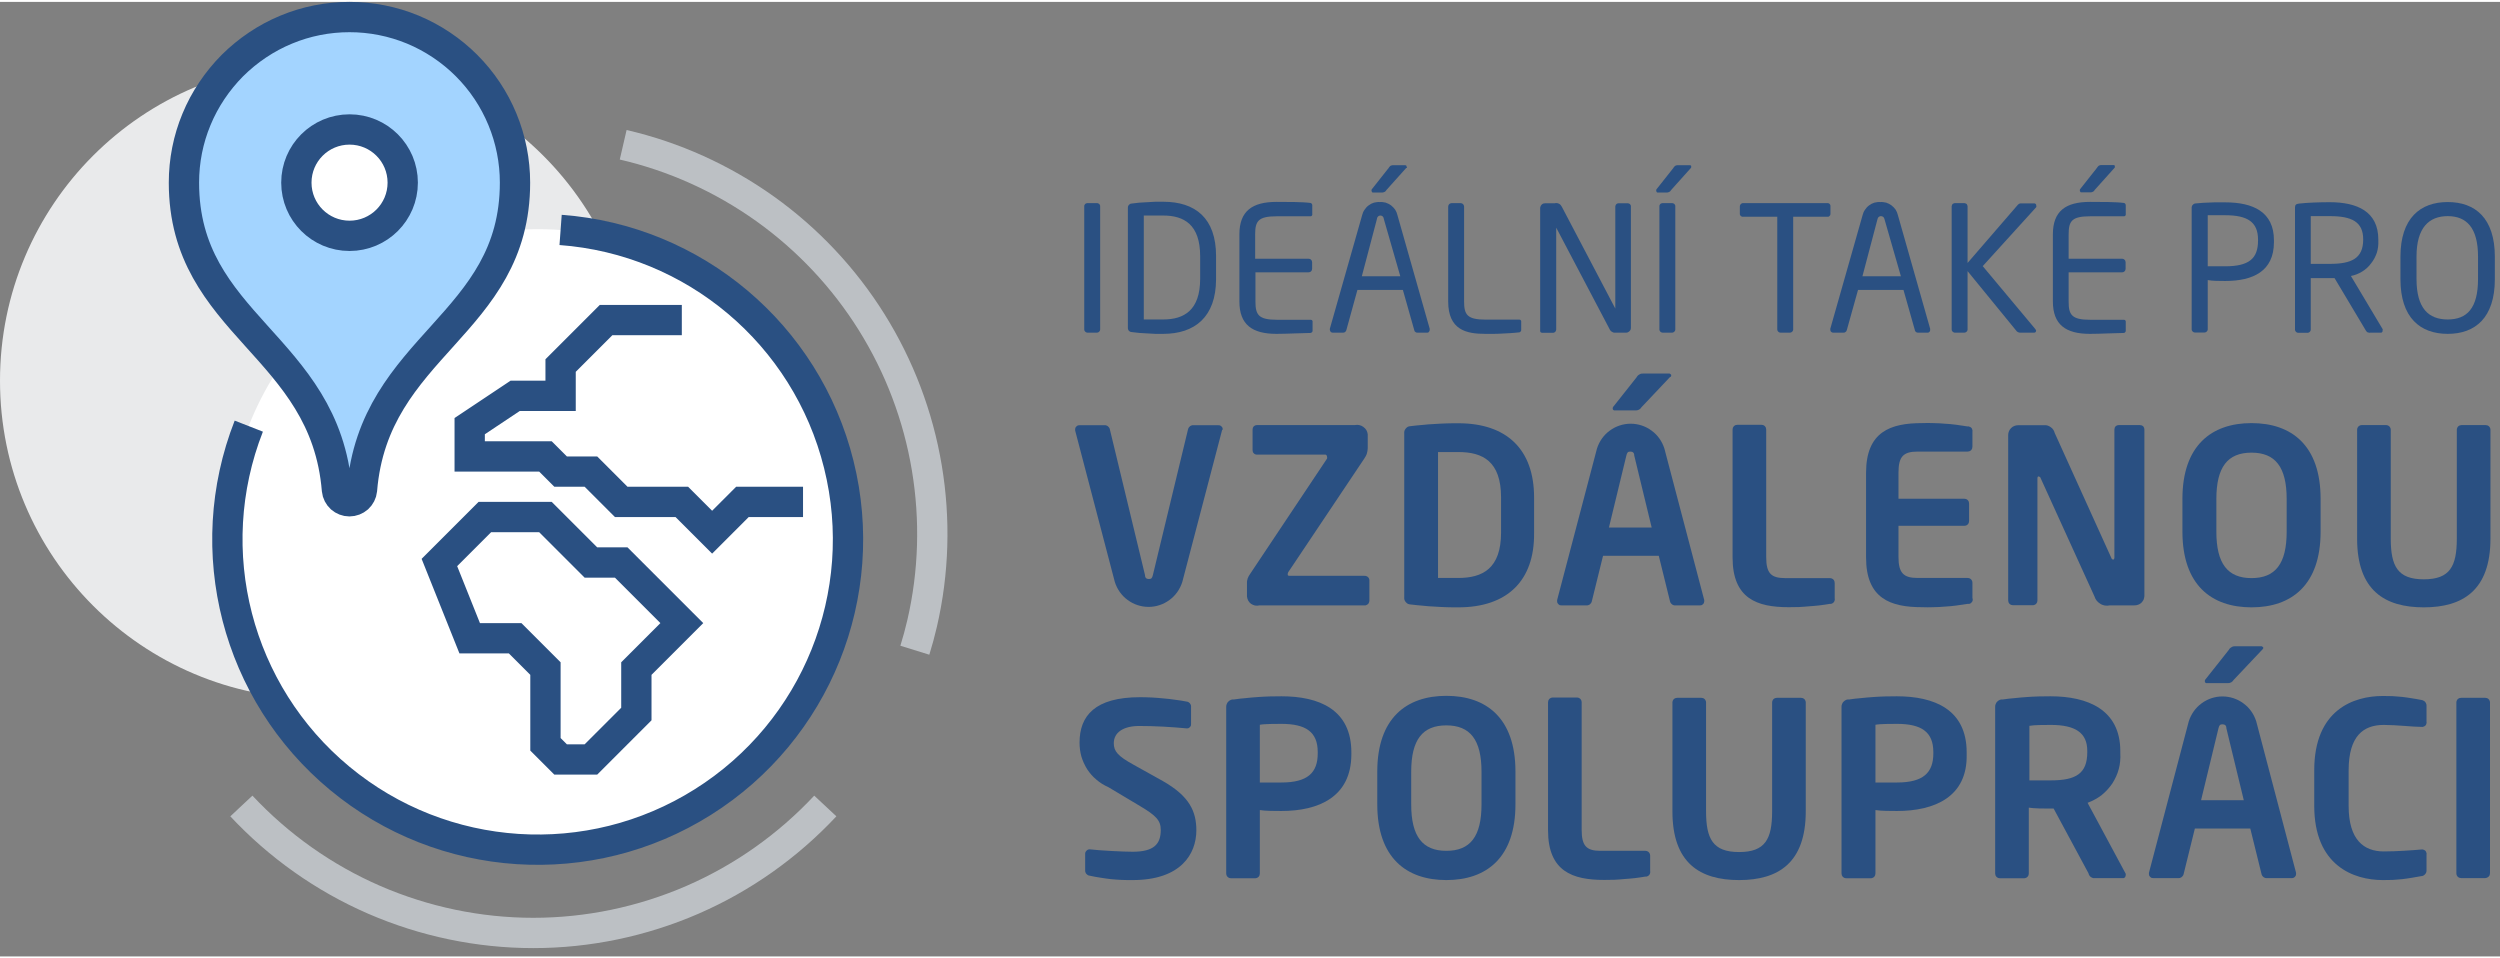<svg version="1.2" baseProfile="tiny-ps" xmlns="http://www.w3.org/2000/svg" viewBox="0 0 165 63" width="180" height="69">
	<rect x="0" y="0" width="165" height="63" fill="#808080" stroke="none"/>
	<title>EP-IkonaIdealniVzdalenouSpolupraci-svg</title>
	<style>
		tspan { white-space:pre }
		.shp0 { fill: none;stroke: #bcc0c4;stroke-width: 2 } 
		.shp1 { fill: #e9eaeb } 
		.shp2 { fill: #ffffff } 
		.shp3 { fill: none;stroke: #2a5082;stroke-width: 2 } 
		.shp4 { fill: #a3d4ff;stroke: #2a5082;stroke-width: 2 } 
		.shp5 { fill: #ffffff;stroke: #2a5082;stroke-width: 2 } 
		.shp6 { fill: #2a5082 } 
	</style>
	<path id="Layer" class="shp0" d="M41.13 9.43L41.13 9.43C44.5 10.21 47.68 11.65 50.5 13.66C53.31 15.67 55.7 18.21 57.53 21.14C59.36 24.07 60.6 27.34 61.17 30.75C61.74 34.16 61.64 37.65 60.86 41.02C60.72 41.62 60.56 42.21 60.38 42.79" />
	<path id="Layer" class="shp0" d="M15.93 53.07C18.4 55.71 21.38 57.82 24.69 59.26C28.01 60.7 31.59 61.45 35.2 61.45C38.81 61.45 42.39 60.7 45.71 59.26C49.02 57.82 52 55.71 54.47 53.07" />
	<path id="Layer" class="shp1" d="M21 46C9.39 46 0 36.61 0 25C0 13.39 9.39 4 21 4C32.61 4 42 13.39 42 25C42 36.61 32.61 46 21 46Z" />
	<path id="Layer" class="shp2" d="M35.5 56C24.16 56 15 46.84 15 35.5C15 24.16 24.16 15 35.5 15C46.84 15 56 24.16 56 35.5C56 46.84 46.84 56 35.5 56Z" />
	<path id="Layer" class="shp3" d="M37 15.05C45.82 15.7 53.23 21.95 55.36 30.53C57.5 39.11 53.88 48.1 46.39 52.81C38.91 57.52 29.24 56.89 22.43 51.25C15.62 45.61 13.19 36.24 16.42 28" />
	<path id="Layer" class="shp3" d="M45 21L40 21L37 24L37 26L34 26L31 28L31 30L36 30L37 31L39 31L41 33L45 33L47 35L49 33L53 33" />
	<path id="Layer" class="shp3" d="M41 37L39 37L36 34L32 34L29 37L31 42L34 42L36 44L36 49L37 50L39 50L42 47L42 44L45 41L41 37L41 37Z" />
	<path id="Layer" class="shp4" d="M23.07 1C21.63 1 20.21 1.28 18.89 1.83C17.56 2.38 16.36 3.19 15.34 4.2C14.33 5.22 13.52 6.42 12.97 7.75C12.42 9.07 12.14 10.49 12.14 11.93C12.14 21.36 21.46 22.64 22.24 32.22C22.26 32.42 22.36 32.61 22.51 32.75C22.66 32.88 22.86 32.96 23.06 32.96C23.27 32.96 23.47 32.88 23.62 32.75C23.77 32.61 23.87 32.42 23.89 32.22C24.67 22.63 33.99 21.36 33.99 11.93C33.99 10.5 33.71 9.08 33.16 7.75C32.61 6.42 31.81 5.22 30.79 4.2C29.78 3.19 28.57 2.38 27.25 1.83C25.92 1.28 24.5 1 23.07 1L23.07 1Z" />
	<path id="Layer" class="shp5" d="M23.07 15.44C21.13 15.44 19.56 13.87 19.56 11.93C19.56 9.99 21.13 8.42 23.07 8.42C25.01 8.42 26.58 9.99 26.58 11.93C26.58 13.87 25.01 15.44 23.07 15.44Z" />
	<path id="Layer" class="shp6" d="M72.4 21.83L71.77 21.83C71.74 21.83 71.71 21.82 71.69 21.81C71.66 21.8 71.64 21.78 71.62 21.76C71.6 21.74 71.58 21.71 71.57 21.68C71.56 21.66 71.56 21.63 71.56 21.6L71.56 13.5C71.56 13.47 71.56 13.44 71.57 13.42C71.58 13.39 71.6 13.37 71.62 13.34C71.64 13.32 71.66 13.31 71.69 13.3C71.71 13.29 71.74 13.28 71.77 13.28L72.4 13.28C72.43 13.28 72.46 13.29 72.48 13.3C72.51 13.31 72.53 13.32 72.55 13.34C72.57 13.37 72.59 13.39 72.6 13.42C72.61 13.44 72.61 13.47 72.61 13.5L72.61 21.6C72.61 21.63 72.61 21.66 72.6 21.68C72.59 21.71 72.57 21.74 72.55 21.76C72.53 21.78 72.51 21.8 72.48 21.81C72.46 21.82 72.43 21.83 72.4 21.83L72.4 21.83Z" />
	<path id="Layer" fill-rule="evenodd" class="shp6" d="M76.77 21.91C76.6 21.91 76.42 21.91 76.25 21.91C76.07 21.9 75.9 21.89 75.72 21.88C75.55 21.87 75.37 21.86 75.2 21.85C75.03 21.83 74.85 21.81 74.68 21.79C74.64 21.79 74.61 21.78 74.58 21.76C74.55 21.75 74.52 21.72 74.5 21.7C74.48 21.67 74.46 21.64 74.45 21.6C74.44 21.57 74.44 21.53 74.44 21.5L74.44 13.6C74.44 13.57 74.44 13.53 74.45 13.5C74.46 13.46 74.48 13.43 74.5 13.41C74.52 13.38 74.55 13.36 74.58 13.34C74.61 13.32 74.65 13.31 74.68 13.31C74.85 13.29 75.03 13.27 75.2 13.25C75.37 13.24 75.55 13.23 75.72 13.22C75.9 13.21 76.07 13.2 76.25 13.19C76.42 13.19 76.6 13.19 76.77 13.19C78.9 13.19 80.26 14.28 80.26 16.77L80.26 18.32C80.25 20.79 78.86 21.91 76.77 21.91ZM79.21 16.78C79.21 14.7 78.15 14.1 76.77 14.1C76.23 14.1 75.87 14.1 75.49 14.1L75.49 20.96C75.86 20.96 76.23 20.96 76.77 20.96C78.15 20.96 79.21 20.35 79.21 18.28L79.21 16.78Z" />
	<path id="Layer" class="shp6" d="M86.49 21.85C86.05 21.85 84.93 21.91 84.25 21.91C82.64 21.91 81.8 21.3 81.8 19.77L81.8 15.34C81.8 13.81 82.64 13.2 84.25 13.2C84.93 13.2 86.01 13.2 86.49 13.27C86.51 13.27 86.52 13.28 86.54 13.29C86.55 13.3 86.57 13.31 86.58 13.33C86.59 13.34 86.6 13.36 86.6 13.38C86.61 13.39 86.61 13.41 86.61 13.43L86.61 14.01C86.61 14.03 86.61 14.05 86.61 14.06C86.6 14.08 86.59 14.1 86.58 14.11C86.57 14.13 86.55 14.14 86.53 14.14C86.52 14.15 86.5 14.15 86.48 14.15L84.26 14.15C83.04 14.15 82.84 14.47 82.84 15.35L82.84 16.95L86.37 16.95C86.4 16.95 86.43 16.96 86.46 16.97C86.49 16.98 86.51 17 86.53 17.02C86.55 17.04 86.57 17.06 86.58 17.09C86.59 17.12 86.6 17.15 86.6 17.18L86.6 17.62C86.6 17.65 86.59 17.68 86.58 17.71C86.57 17.74 86.55 17.76 86.53 17.78C86.51 17.8 86.49 17.82 86.46 17.83C86.43 17.84 86.4 17.85 86.37 17.85L82.86 17.85L82.86 19.78C82.86 20.65 83.06 20.98 84.28 20.98L86.5 20.98C86.52 20.98 86.54 20.98 86.55 20.99C86.57 20.99 86.59 21 86.6 21.02C86.61 21.03 86.62 21.05 86.63 21.07C86.63 21.08 86.63 21.1 86.63 21.12L86.63 21.71C86.63 21.73 86.62 21.74 86.62 21.76C86.61 21.78 86.6 21.79 86.58 21.8C86.57 21.82 86.56 21.83 86.54 21.84C86.52 21.84 86.51 21.85 86.49 21.85L86.49 21.85Z" />
	<path id="Layer" fill-rule="evenodd" class="shp6" d="M94.22 21.83L93.54 21.83C93.52 21.83 93.49 21.82 93.47 21.82C93.45 21.81 93.43 21.8 93.41 21.78C93.39 21.76 93.38 21.75 93.36 21.73C93.35 21.71 93.34 21.68 93.34 21.66L92.59 19.01L89.59 19.01L88.86 21.66C88.85 21.68 88.84 21.71 88.83 21.73C88.82 21.75 88.8 21.76 88.78 21.78C88.76 21.79 88.74 21.81 88.72 21.82C88.7 21.82 88.67 21.83 88.65 21.83L87.97 21.83C87.95 21.83 87.92 21.83 87.9 21.82C87.87 21.81 87.85 21.8 87.83 21.78C87.81 21.76 87.8 21.74 87.79 21.72C87.78 21.7 87.77 21.67 87.77 21.65C87.77 21.64 87.77 21.64 87.77 21.63C87.77 21.62 87.77 21.62 87.77 21.61C87.77 21.6 87.77 21.6 87.77 21.59C87.77 21.58 87.77 21.58 87.77 21.57L89.9 14.08C89.93 13.95 89.98 13.83 90.06 13.72C90.13 13.61 90.22 13.51 90.33 13.43C90.43 13.35 90.55 13.29 90.68 13.25C90.81 13.22 90.94 13.2 91.07 13.21C91.2 13.2 91.33 13.22 91.46 13.25C91.58 13.29 91.7 13.35 91.81 13.43C91.91 13.51 92 13.6 92.08 13.71C92.15 13.82 92.2 13.94 92.23 14.07L94.36 21.57C94.36 21.58 94.36 21.58 94.36 21.59C94.36 21.6 94.36 21.6 94.36 21.61C94.36 21.62 94.36 21.62 94.36 21.63C94.36 21.64 94.36 21.64 94.36 21.65C94.36 21.67 94.36 21.69 94.35 21.71C94.34 21.73 94.33 21.75 94.32 21.76C94.31 21.78 94.29 21.8 94.28 21.81C94.26 21.82 94.24 21.83 94.22 21.83ZM91.33 14.32C91.33 14.26 91.3 14.21 91.26 14.16C91.22 14.12 91.16 14.1 91.11 14.1C91.05 14.1 90.99 14.12 90.95 14.16C90.91 14.21 90.88 14.26 90.88 14.32L89.88 18.11L92.42 18.11L91.33 14.32ZM92.81 10.96L91.51 12.41C91.5 12.43 91.48 12.46 91.46 12.48C91.45 12.5 91.42 12.51 91.4 12.53C91.38 12.54 91.35 12.56 91.33 12.56C91.3 12.57 91.28 12.58 91.25 12.58L90.63 12.58C90.62 12.58 90.61 12.58 90.59 12.58C90.58 12.57 90.57 12.57 90.56 12.56C90.55 12.55 90.55 12.54 90.54 12.53C90.53 12.52 90.53 12.51 90.53 12.5C90.53 12.49 90.52 12.48 90.52 12.47C90.52 12.46 90.52 12.45 90.52 12.44C90.52 12.43 90.52 12.42 90.52 12.41C90.52 12.4 90.53 12.39 90.53 12.38L91.66 10.95C91.67 10.92 91.69 10.9 91.71 10.88C91.73 10.86 91.75 10.84 91.77 10.82C91.8 10.81 91.83 10.8 91.85 10.79C91.88 10.78 91.91 10.78 91.94 10.78L92.7 10.78C92.78 10.78 92.83 10.78 92.83 10.86C92.84 10.87 92.84 10.87 92.84 10.88C92.85 10.89 92.85 10.9 92.85 10.91C92.86 10.92 92.86 10.92 92.86 10.93C92.86 10.94 92.86 10.95 92.86 10.96L92.81 10.96Z" />
	<path id="Layer" class="shp6" d="M100.27 21.81C100.08 21.83 99.9 21.85 99.71 21.86C99.52 21.87 99.34 21.88 99.15 21.89C98.96 21.9 98.78 21.91 98.59 21.91C98.4 21.91 98.22 21.91 98.03 21.91C96.8 21.91 95.58 21.67 95.58 19.77L95.58 13.51C95.58 13.48 95.59 13.45 95.6 13.42C95.61 13.39 95.63 13.37 95.65 13.35C95.67 13.33 95.69 13.31 95.72 13.3C95.75 13.29 95.78 13.28 95.81 13.28L96.4 13.28C96.43 13.28 96.46 13.29 96.49 13.3C96.52 13.31 96.54 13.33 96.56 13.35C96.58 13.37 96.6 13.39 96.61 13.42C96.62 13.45 96.63 13.48 96.63 13.51L96.63 19.77C96.63 20.64 96.83 20.97 98.05 20.97L100.27 20.97C100.29 20.97 100.31 20.97 100.32 20.98C100.34 20.98 100.36 20.99 100.37 21.01C100.38 21.02 100.39 21.04 100.4 21.06C100.4 21.07 100.4 21.09 100.4 21.11L100.4 21.65C100.4 21.67 100.4 21.69 100.39 21.71C100.39 21.72 100.38 21.74 100.36 21.75C100.35 21.77 100.34 21.78 100.32 21.79C100.31 21.8 100.29 21.81 100.27 21.81Z" />
	<path id="Layer" class="shp6" d="M107.34 21.83L106.63 21.83C106.59 21.83 106.56 21.83 106.52 21.83C106.49 21.82 106.45 21.81 106.42 21.79C106.39 21.78 106.36 21.76 106.33 21.73C106.3 21.71 106.28 21.68 106.26 21.65L102.71 14.9C-283.14 -242.77 -283.14 -242.77 -283.14 -242.77L-283.14 -242.77L-283.14 -242.77L-283.14 -242.77L102.71 14.9L102.71 21.62C102.71 21.65 102.7 21.68 102.69 21.7C102.68 21.73 102.67 21.75 102.65 21.77C102.63 21.79 102.61 21.81 102.58 21.82C102.56 21.83 102.53 21.84 102.5 21.84L101.86 21.84C101.74 21.84 101.65 21.84 101.65 21.7L101.65 13.61C101.65 13.57 101.66 13.52 101.68 13.49C101.69 13.45 101.72 13.41 101.75 13.38C101.78 13.35 101.81 13.33 101.85 13.31C101.89 13.3 101.94 13.29 101.98 13.29L102.61 13.29C102.66 13.28 102.7 13.27 102.75 13.28C102.8 13.28 102.85 13.3 102.89 13.32C102.93 13.34 102.97 13.37 103 13.4C103.03 13.44 103.06 13.48 103.08 13.52L106.61 20.24L106.61 20.24L106.61 20.24L106.61 13.51C106.61 13.48 106.62 13.45 106.63 13.43C106.64 13.4 106.65 13.38 106.67 13.36C106.69 13.34 106.71 13.32 106.74 13.31C106.76 13.3 106.79 13.29 106.82 13.29L107.43 13.29C107.46 13.29 107.49 13.3 107.51 13.31C107.54 13.32 107.56 13.33 107.58 13.35C107.6 13.38 107.62 13.4 107.63 13.43C107.64 13.45 107.64 13.48 107.64 13.51L107.64 21.51C107.64 21.55 107.63 21.59 107.62 21.63C107.6 21.66 107.58 21.7 107.55 21.73C107.52 21.76 107.49 21.78 107.45 21.8C107.42 21.82 107.38 21.83 107.34 21.83L107.34 21.83Z" />
	<path id="Layer" class="shp6" d="M111.6 10.96L110.3 12.41C110.29 12.43 110.27 12.46 110.25 12.48C110.24 12.5 110.21 12.51 110.19 12.53C110.17 12.54 110.14 12.56 110.12 12.56C110.09 12.57 110.07 12.58 110.04 12.58L109.42 12.58C109.41 12.58 109.4 12.58 109.38 12.58C109.37 12.57 109.36 12.57 109.35 12.56C109.34 12.55 109.34 12.54 109.33 12.53C109.32 12.52 109.32 12.51 109.32 12.5C109.32 12.49 109.31 12.48 109.31 12.47C109.31 12.46 109.31 12.45 109.31 12.44C109.31 12.43 109.31 12.42 109.31 12.41C109.31 12.4 109.32 12.39 109.32 12.38L110.45 10.95C110.46 10.92 110.48 10.9 110.5 10.88C110.52 10.86 110.54 10.84 110.56 10.82C110.59 10.81 110.62 10.8 110.64 10.79C110.67 10.78 110.7 10.78 110.73 10.78L111.49 10.78C111.57 10.78 111.62 10.78 111.62 10.86C111.62 10.87 111.62 10.88 111.62 10.89C111.62 10.89 111.62 10.9 111.62 10.91C111.62 10.92 111.62 10.93 111.61 10.94C111.61 10.94 111.6 10.95 111.6 10.96L111.6 10.96ZM110.36 21.83L109.73 21.83C109.7 21.83 109.67 21.82 109.65 21.81C109.62 21.8 109.6 21.78 109.58 21.76C109.56 21.74 109.54 21.71 109.53 21.68C109.52 21.66 109.52 21.63 109.52 21.6L109.52 13.5C109.52 13.47 109.52 13.44 109.53 13.42C109.54 13.39 109.56 13.37 109.58 13.34C109.6 13.32 109.62 13.31 109.65 13.3C109.67 13.29 109.7 13.28 109.73 13.28L110.36 13.28C110.39 13.28 110.42 13.29 110.44 13.3C110.47 13.31 110.49 13.32 110.51 13.34C110.53 13.37 110.55 13.39 110.56 13.42C110.57 13.44 110.57 13.47 110.57 13.5L110.57 21.6C110.57 21.63 110.57 21.66 110.56 21.68C110.55 21.71 110.53 21.74 110.51 21.76C110.49 21.78 110.47 21.8 110.44 21.81C110.42 21.82 110.39 21.83 110.36 21.83Z" />
	<path id="Layer" class="shp6" d="M120.59 14.18L118.35 14.18L118.35 21.6C118.35 21.63 118.35 21.66 118.34 21.68C118.33 21.71 118.31 21.74 118.29 21.76C118.27 21.78 118.25 21.8 118.22 21.81C118.2 21.82 118.17 21.83 118.14 21.83L117.51 21.83C117.48 21.83 117.45 21.82 117.43 21.81C117.4 21.8 117.38 21.78 117.36 21.76C117.34 21.74 117.32 21.71 117.31 21.68C117.3 21.66 117.3 21.63 117.3 21.6L117.3 14.18L115.06 14.18C115.03 14.18 115.01 14.18 114.98 14.18C114.95 14.17 114.93 14.16 114.91 14.14C114.88 14.12 114.87 14.1 114.85 14.08C114.84 14.05 114.83 14.03 114.83 14L114.83 13.49C114.83 13.46 114.84 13.43 114.85 13.41C114.86 13.38 114.88 13.36 114.9 13.34C114.92 13.32 114.95 13.3 114.98 13.29C115 13.28 115.03 13.28 115.06 13.28L120.59 13.28C120.62 13.28 120.65 13.28 120.68 13.29C120.7 13.3 120.73 13.31 120.75 13.33C120.77 13.35 120.79 13.38 120.8 13.41C120.81 13.43 120.81 13.46 120.81 13.49L120.81 14C120.81 14.03 120.8 14.05 120.79 14.08C120.78 14.1 120.76 14.12 120.74 14.14C120.72 14.16 120.7 14.17 120.67 14.18C120.64 14.18 120.62 14.18 120.59 14.18L120.59 14.18Z" />
	<path id="Layer" fill-rule="evenodd" class="shp6" d="M126.58 21.83C126.56 21.83 126.53 21.82 126.51 21.82C126.49 21.81 126.47 21.8 126.45 21.78C126.43 21.76 126.42 21.75 126.4 21.73C126.39 21.71 126.38 21.68 126.38 21.66L125.63 19.01L122.63 19.01L121.89 21.66C121.88 21.68 121.87 21.71 121.86 21.73C121.85 21.75 121.83 21.76 121.81 21.78C121.79 21.79 121.77 21.81 121.75 21.82C121.73 21.82 121.7 21.83 121.68 21.83L121 21.83C120.97 21.83 120.95 21.83 120.92 21.82C120.9 21.81 120.88 21.8 120.86 21.78C120.84 21.77 120.83 21.75 120.82 21.72C120.81 21.7 120.8 21.68 120.8 21.65C120.8 21.64 120.8 21.64 120.8 21.63C120.8 21.62 120.8 21.62 120.8 21.61C120.8 21.6 120.8 21.6 120.8 21.59C120.8 21.58 120.8 21.58 120.8 21.57L122.93 14.08C122.96 13.95 123.01 13.83 123.09 13.72C123.16 13.61 123.25 13.51 123.36 13.43C123.46 13.35 123.58 13.29 123.71 13.25C123.84 13.22 123.97 13.2 124.1 13.21C124.23 13.2 124.36 13.22 124.49 13.25C124.61 13.29 124.73 13.35 124.84 13.43C124.94 13.51 125.03 13.6 125.11 13.71C125.18 13.82 125.23 13.94 125.26 14.07L127.39 21.57C127.39 21.58 127.39 21.58 127.39 21.59C127.39 21.6 127.39 21.6 127.39 21.61C127.39 21.62 127.39 21.62 127.39 21.63C127.39 21.64 127.39 21.64 127.39 21.65C127.39 21.67 127.39 21.69 127.38 21.71C127.38 21.73 127.37 21.75 127.36 21.76C127.34 21.78 127.33 21.79 127.31 21.8C127.3 21.82 127.28 21.82 127.26 21.83L126.58 21.83ZM124.37 14.32C124.36 14.27 124.33 14.22 124.29 14.19C124.25 14.16 124.2 14.14 124.14 14.14C124.09 14.14 124.04 14.16 124 14.19C123.96 14.22 123.93 14.27 123.92 14.32L122.92 18.11L125.46 18.11L124.37 14.32Z" />
	<path id="Layer" class="shp6" d="M134.23 21.83L133.33 21.83C133.31 21.83 133.28 21.83 133.26 21.82C133.24 21.82 133.21 21.81 133.19 21.8C133.17 21.79 133.15 21.78 133.13 21.76C133.11 21.75 133.09 21.73 133.08 21.71L129.86 17.77L129.86 21.6C129.86 21.63 129.86 21.66 129.85 21.68C129.84 21.71 129.82 21.74 129.8 21.76C129.78 21.78 129.76 21.8 129.73 21.81C129.71 21.82 129.68 21.83 129.65 21.83L129.02 21.83C128.99 21.83 128.96 21.82 128.94 21.81C128.91 21.8 128.89 21.78 128.87 21.76C128.85 21.74 128.83 21.71 128.82 21.68C128.81 21.66 128.81 21.63 128.81 21.6L128.81 13.5C128.81 13.47 128.82 13.44 128.83 13.42C128.84 13.39 128.85 13.36 128.87 13.34C128.89 13.32 128.92 13.31 128.95 13.3C128.97 13.29 129 13.28 129.03 13.28L129.64 13.28C129.67 13.28 129.7 13.29 129.72 13.3C129.75 13.31 129.78 13.32 129.8 13.34C129.82 13.36 129.83 13.39 129.84 13.42C129.85 13.44 129.86 13.47 129.86 13.5L129.86 17.23L133.17 13.4C133.18 13.38 133.2 13.37 133.22 13.36C133.23 13.34 133.25 13.33 133.27 13.32C133.29 13.31 133.31 13.31 133.34 13.3C133.36 13.3 133.38 13.3 133.4 13.3L134.23 13.3C134.25 13.3 134.27 13.3 134.29 13.3C134.31 13.3 134.33 13.31 134.34 13.33C134.36 13.34 134.37 13.35 134.38 13.37C134.39 13.39 134.39 13.41 134.39 13.43C134.39 13.44 134.4 13.45 134.4 13.46C134.4 13.47 134.4 13.48 134.4 13.49C134.4 13.5 134.4 13.51 134.4 13.52C134.4 13.53 134.39 13.54 134.39 13.55L130.86 17.44L134.32 21.58C134.33 21.59 134.34 21.6 134.34 21.61C134.35 21.62 134.36 21.63 134.36 21.64C134.37 21.66 134.37 21.67 134.38 21.68C134.38 21.69 134.38 21.71 134.38 21.72C134.38 21.74 134.37 21.75 134.36 21.77C134.35 21.78 134.34 21.8 134.33 21.81C134.31 21.82 134.3 21.82 134.28 21.83C134.26 21.83 134.25 21.83 134.23 21.83L134.23 21.83Z" />
	<path id="Layer" class="shp6" d="M140.18 21.85C139.74 21.85 138.62 21.91 137.94 21.91C136.33 21.91 135.49 21.3 135.49 19.77L135.49 15.34C135.49 13.81 136.33 13.2 137.94 13.2C138.62 13.2 139.7 13.2 140.18 13.27C140.2 13.27 140.21 13.28 140.23 13.29C140.24 13.3 140.26 13.31 140.27 13.33C140.28 13.34 140.29 13.36 140.29 13.38C140.3 13.39 140.3 13.41 140.3 13.43L140.3 14.01C140.3 14.03 140.3 14.05 140.3 14.06C140.29 14.08 140.28 14.1 140.27 14.11C140.26 14.13 140.24 14.14 140.22 14.14C140.21 14.15 140.19 14.15 140.17 14.15L137.95 14.15C136.73 14.15 136.53 14.47 136.53 15.35L136.53 16.95L140.06 16.95C140.09 16.95 140.12 16.96 140.15 16.97C140.18 16.98 140.2 17 140.22 17.02C140.24 17.04 140.26 17.06 140.27 17.09C140.28 17.12 140.29 17.15 140.29 17.18L140.29 17.62C140.29 17.65 140.28 17.68 140.27 17.71C140.26 17.74 140.24 17.76 140.22 17.78C140.2 17.8 140.18 17.82 140.15 17.83C140.12 17.84 140.09 17.85 140.06 17.85L136.53 17.85L136.53 19.78C136.53 20.65 136.73 20.98 137.95 20.98L140.17 20.98C140.19 20.98 140.21 20.98 140.22 20.99C140.24 20.99 140.26 21 140.27 21.02C140.28 21.03 140.29 21.05 140.3 21.07C140.3 21.08 140.3 21.1 140.3 21.12L140.3 21.71C140.3 21.73 140.29 21.74 140.29 21.76C140.28 21.77 140.27 21.79 140.26 21.8C140.25 21.81 140.24 21.82 140.23 21.83C140.21 21.84 140.2 21.85 140.18 21.85ZM139.56 10.95L138.26 12.4C138.25 12.42 138.23 12.45 138.21 12.47C138.2 12.49 138.17 12.5 138.15 12.52C138.13 12.53 138.1 12.55 138.08 12.55C138.05 12.56 138.03 12.57 138 12.57L137.38 12.57C137.37 12.57 137.36 12.57 137.34 12.57C137.33 12.56 137.32 12.56 137.31 12.55C137.3 12.54 137.3 12.53 137.29 12.52C137.28 12.51 137.28 12.5 137.28 12.49C137.28 12.48 137.27 12.47 137.27 12.46C137.27 12.45 137.27 12.44 137.27 12.43C137.27 12.42 137.27 12.41 137.27 12.4C137.27 12.39 137.28 12.38 137.28 12.37L138.41 10.94C138.42 10.91 138.44 10.89 138.46 10.87C138.48 10.85 138.5 10.83 138.52 10.81C138.55 10.8 138.58 10.79 138.6 10.78C138.63 10.77 138.66 10.77 138.69 10.77L139.45 10.77C139.53 10.77 139.58 10.77 139.58 10.85C139.58 10.86 139.58 10.87 139.58 10.88C139.58 10.89 139.58 10.9 139.58 10.91C139.58 10.92 139.58 10.93 139.57 10.93C139.57 10.94 139.57 10.95 139.56 10.96L139.56 10.95Z" />
	<path id="Layer" fill-rule="evenodd" class="shp6" d="M146.86 18.42C146.49 18.42 146.01 18.42 145.71 18.36L145.71 21.59C145.71 21.62 145.71 21.65 145.7 21.67C145.69 21.7 145.67 21.73 145.65 21.75C145.63 21.77 145.61 21.79 145.58 21.8C145.56 21.81 145.53 21.82 145.5 21.82L144.86 21.82C144.83 21.82 144.8 21.81 144.78 21.8C144.75 21.79 144.73 21.77 144.71 21.75C144.69 21.73 144.67 21.7 144.66 21.67C144.65 21.65 144.65 21.62 144.65 21.59L144.65 13.59C144.65 13.55 144.65 13.51 144.67 13.48C144.68 13.44 144.7 13.41 144.73 13.39C144.75 13.36 144.79 13.34 144.82 13.32C144.86 13.31 144.89 13.3 144.93 13.3C145.09 13.29 145.25 13.27 145.41 13.26C145.57 13.25 145.73 13.25 145.89 13.24C146.05 13.23 146.22 13.23 146.38 13.23C146.54 13.23 146.7 13.23 146.86 13.23C148.72 13.23 150.08 13.87 150.08 15.73L150.08 15.88C150.07 17.77 148.71 18.42 146.86 18.42ZM149.03 15.69C149.03 14.53 148.34 14.08 146.86 14.08C146.5 14.08 145.99 14.08 145.71 14.08L145.71 17.45C145.97 17.45 146.56 17.45 146.86 17.45C148.44 17.45 149.03 16.94 149.03 15.75L149.03 15.69Z" />
	<path id="Layer" fill-rule="evenodd" class="shp6" d="M157.18 21.83L156.44 21.83C156.41 21.84 156.38 21.84 156.35 21.83C156.32 21.83 156.29 21.82 156.26 21.81C156.24 21.79 156.21 21.78 156.19 21.75C156.17 21.73 156.15 21.71 156.14 21.68L154.08 18.23C153.7 18.23 153.12 18.23 152.51 18.23L152.51 21.61C152.51 21.64 152.51 21.67 152.5 21.69C152.49 21.72 152.47 21.75 152.45 21.77C152.43 21.79 152.41 21.81 152.38 21.82C152.36 21.83 152.33 21.84 152.3 21.84L151.68 21.84C151.65 21.84 151.62 21.83 151.6 21.82C151.57 21.81 151.55 21.79 151.53 21.77C151.51 21.75 151.49 21.72 151.48 21.69C151.47 21.67 151.47 21.64 151.47 21.61L151.47 13.56C151.47 13.4 151.54 13.33 151.75 13.31C152.25 13.25 153.11 13.22 153.75 13.22C155.57 13.22 156.97 13.83 156.97 15.69L156.97 15.77C156.98 16.04 156.95 16.3 156.87 16.56C156.78 16.82 156.66 17.05 156.49 17.26C156.33 17.48 156.13 17.66 155.9 17.8C155.67 17.94 155.42 18.04 155.16 18.09L157.25 21.59C157.25 21.6 157.25 21.61 157.26 21.61C157.26 21.62 157.26 21.63 157.26 21.64C157.26 21.65 157.26 21.66 157.26 21.67C157.25 21.67 157.25 21.68 157.25 21.69C157.25 21.7 157.25 21.72 157.25 21.73C157.25 21.75 157.24 21.76 157.24 21.77C157.23 21.78 157.22 21.79 157.21 21.8C157.2 21.81 157.19 21.82 157.18 21.83ZM155.97 15.67C155.97 14.52 155.22 14.14 153.78 14.14C153.42 14.14 152.78 14.14 152.51 14.14L152.51 17.29L153.78 17.29C155.2 17.29 155.97 16.93 155.97 15.69L155.97 15.67Z" />
	<path id="Layer" fill-rule="evenodd" class="shp6" d="M161.55 21.91C159.74 21.91 158.43 20.85 158.43 18.3L158.43 16.82C158.43 14.27 159.74 13.21 161.55 13.21C163.36 13.21 164.66 14.27 164.66 16.82L164.66 18.3C164.66 20.85 163.36 21.91 161.55 21.91ZM163.55 16.81C163.55 14.88 162.77 14.14 161.55 14.14C160.33 14.14 159.49 14.88 159.49 16.81L159.49 18.29C159.49 20.22 160.28 20.96 161.55 20.96C162.82 20.96 163.55 20.22 163.55 18.29L163.55 16.81Z" />
	<path id="Layer" class="shp6" d="M80.65 28.29L78.03 38.29C77.88 38.76 77.59 39.18 77.19 39.47C76.79 39.77 76.3 39.93 75.81 39.93C75.31 39.93 74.82 39.77 74.42 39.47C74.02 39.18 73.73 38.76 73.58 38.29L70.96 28.29C70.96 28.29 70.96 28.29 70.96 28.21C70.96 28.17 70.97 28.14 70.98 28.1C71 28.07 71.02 28.04 71.05 28.01C71.07 27.99 71.11 27.97 71.14 27.95C71.18 27.94 71.21 27.94 71.25 27.94L72.95 27.94C72.99 27.94 73.02 27.95 73.05 27.97C73.09 27.98 73.12 28 73.14 28.03C73.17 28.05 73.19 28.08 73.21 28.11C73.23 28.14 73.24 28.17 73.25 28.21L75.57 37.83C75.57 38.02 75.67 38.09 75.83 38.09C75.99 38.09 76.04 38.03 76.09 37.83L78.41 28.21C78.42 28.17 78.43 28.14 78.45 28.11C78.47 28.08 78.49 28.05 78.52 28.03C78.54 28 78.57 27.98 78.61 27.97C78.64 27.95 78.67 27.94 78.71 27.94L80.41 27.94C80.45 27.94 80.48 27.94 80.52 27.95C80.55 27.97 80.59 27.99 80.61 28.01C80.64 28.04 80.66 28.07 80.68 28.1C80.69 28.14 80.7 28.17 80.7 28.21C80.7 28.25 80.65 28.23 80.65 28.29Z" />
	<path id="Layer" class="shp6" d="M90.12 39.83L83.12 39.83C83.03 39.85 82.93 39.86 82.83 39.84C82.74 39.82 82.65 39.78 82.57 39.73C82.49 39.67 82.43 39.6 82.38 39.51C82.34 39.43 82.31 39.34 82.3 39.24L82.3 38.36C82.3 38.31 82.3 38.25 82.31 38.2C82.32 38.14 82.34 38.09 82.35 38.04C82.37 37.99 82.39 37.94 82.42 37.89C82.45 37.84 82.48 37.79 82.51 37.75L87.58 30.15C87.58 30.14 87.59 30.13 87.59 30.12C87.59 30.1 87.59 30.09 87.59 30.08C87.59 30.07 87.59 30.06 87.59 30.04C87.59 30.03 87.58 30.02 87.58 30.01C87.58 29.99 87.58 29.97 87.57 29.95C87.56 29.93 87.55 29.92 87.53 29.91C87.52 29.89 87.5 29.88 87.48 29.88C87.46 29.88 87.44 29.88 87.42 29.88L82.97 29.88C82.93 29.88 82.89 29.88 82.85 29.86C82.82 29.85 82.78 29.83 82.76 29.8C82.73 29.77 82.7 29.74 82.69 29.71C82.68 29.67 82.67 29.63 82.67 29.59L82.67 28.23C82.67 28.19 82.68 28.15 82.69 28.11C82.7 28.08 82.73 28.04 82.75 28.01C82.78 27.99 82.82 27.96 82.85 27.95C82.89 27.94 82.93 27.93 82.97 27.93L89.42 27.93C89.52 27.91 89.62 27.91 89.71 27.93C89.81 27.95 89.9 27.99 89.98 28.05C90.06 28.11 90.13 28.18 90.18 28.26C90.23 28.35 90.26 28.44 90.27 28.54L90.27 29.47C90.27 29.53 90.26 29.59 90.25 29.65C90.24 29.7 90.23 29.76 90.21 29.82C90.19 29.87 90.17 29.93 90.14 29.98C90.11 30.03 90.08 30.08 90.05 30.13L85.05 37.6C85.04 37.61 85.03 37.63 85.02 37.64C85.02 37.66 85.01 37.67 85.01 37.69C85 37.7 85 37.72 84.99 37.73C84.99 37.75 84.99 37.76 84.99 37.78C84.99 37.84 84.99 37.88 85.13 37.88L90.06 37.88C90.1 37.88 90.14 37.88 90.18 37.9C90.22 37.91 90.25 37.93 90.28 37.96C90.31 37.98 90.34 38.02 90.35 38.05C90.37 38.09 90.38 38.13 90.38 38.17L90.38 39.51C90.38 39.55 90.37 39.58 90.36 39.62C90.35 39.66 90.33 39.69 90.31 39.72C90.28 39.75 90.26 39.77 90.22 39.79C90.19 39.81 90.16 39.82 90.12 39.83L90.12 39.83Z" />
	<path id="Layer" fill-rule="evenodd" class="shp6" d="M96.25 39.96C95.99 39.96 95.72 39.96 95.46 39.95C95.2 39.94 94.93 39.93 94.67 39.91C94.41 39.9 94.15 39.88 93.89 39.85C93.62 39.83 93.36 39.8 93.1 39.77C93.04 39.77 92.98 39.75 92.92 39.73C92.87 39.7 92.82 39.66 92.78 39.61C92.74 39.57 92.71 39.51 92.69 39.45C92.68 39.39 92.67 39.33 92.68 39.27L92.68 28.5C92.67 28.44 92.68 28.38 92.69 28.32C92.71 28.26 92.74 28.2 92.78 28.16C92.82 28.11 92.87 28.07 92.92 28.04C92.98 28.02 93.04 28 93.1 28C93.36 27.97 93.62 27.94 93.89 27.92C94.15 27.89 94.41 27.87 94.67 27.86C94.93 27.84 95.2 27.83 95.46 27.82C95.72 27.81 95.99 27.81 96.25 27.81C99.45 27.81 101.25 29.54 101.25 32.71L101.25 35.06C101.28 38.23 99.45 39.96 96.25 39.96ZM99.07 32.71C99.07 30.31 97.85 29.71 96.25 29.71C95.66 29.71 95.25 29.71 94.91 29.71L94.91 38.02C95.25 38.02 95.66 38.02 96.25 38.02C97.85 38.02 99.07 37.4 99.07 35.02L99.07 32.71Z" />
	<path id="Layer" fill-rule="evenodd" class="shp6" d="M110.52 39.83C110.48 39.83 110.45 39.82 110.42 39.8C110.38 39.79 110.35 39.77 110.33 39.74C110.3 39.72 110.28 39.69 110.26 39.66C110.24 39.63 110.23 39.6 110.22 39.56L109.48 36.56L105.8 36.56L105.06 39.56C105.05 39.6 105.04 39.63 105.02 39.66C105 39.69 104.98 39.72 104.95 39.74C104.93 39.77 104.9 39.79 104.86 39.8C104.83 39.82 104.8 39.83 104.76 39.83L103.06 39.83C103.02 39.83 102.99 39.83 102.95 39.82C102.92 39.8 102.88 39.78 102.86 39.76C102.83 39.73 102.81 39.7 102.79 39.67C102.78 39.63 102.77 39.6 102.77 39.56C102.77 39.55 102.77 39.55 102.77 39.54C102.77 39.53 102.77 39.53 102.77 39.52C102.77 39.51 102.77 39.51 102.77 39.5C102.77 39.49 102.77 39.49 102.77 39.48L105.4 29.48C105.55 29.01 105.84 28.59 106.24 28.3C106.64 28 107.13 27.84 107.63 27.84C108.12 27.84 108.61 28 109.01 28.3C109.41 28.59 109.7 29.01 109.85 29.48L112.48 39.48C112.48 39.49 112.48 39.49 112.48 39.5C112.48 39.51 112.48 39.51 112.48 39.52C112.48 39.53 112.48 39.53 112.48 39.54C112.48 39.55 112.48 39.55 112.48 39.56C112.48 39.59 112.47 39.63 112.46 39.66C112.45 39.69 112.43 39.72 112.4 39.75C112.38 39.77 112.35 39.79 112.32 39.81C112.29 39.82 112.25 39.83 112.22 39.83L110.52 39.83ZM107.86 29.94C107.86 29.75 107.76 29.68 107.6 29.68C107.44 29.68 107.39 29.74 107.34 29.94L106.19 34.69L109.01 34.69L107.86 29.94ZM110.23 24.75L108.34 26.75C108.32 26.78 108.3 26.81 108.27 26.84C108.24 26.87 108.21 26.89 108.18 26.91C108.15 26.92 108.11 26.94 108.07 26.95C108.04 26.96 108 26.96 107.96 26.96L106.58 26.96C106.56 26.96 106.55 26.96 106.53 26.96C106.51 26.95 106.5 26.95 106.49 26.94C106.47 26.93 106.46 26.91 106.45 26.9C106.45 26.88 106.44 26.87 106.44 26.85C106.44 26.84 106.44 26.82 106.44 26.81C106.45 26.79 106.45 26.78 106.45 26.76C106.46 26.75 106.47 26.74 106.47 26.72C106.48 26.71 106.49 26.7 106.5 26.69L108.02 24.77C108.04 24.73 108.06 24.7 108.09 24.67C108.12 24.64 108.16 24.61 108.2 24.59C108.23 24.57 108.27 24.55 108.31 24.54C108.35 24.53 108.4 24.53 108.44 24.53L110.12 24.53C110.14 24.53 110.16 24.52 110.18 24.53C110.2 24.53 110.22 24.54 110.23 24.55C110.25 24.56 110.26 24.57 110.28 24.59C110.29 24.6 110.3 24.62 110.3 24.64C110.3 24.65 110.3 24.66 110.3 24.67C110.3 24.68 110.3 24.69 110.29 24.7C110.29 24.71 110.29 24.72 110.28 24.72C110.28 24.73 110.28 24.74 110.27 24.75L110.23 24.75Z" />
	<path id="Layer" class="shp6" d="M120.77 39.73C120.55 39.77 120.32 39.8 120.09 39.83C119.87 39.85 119.64 39.88 119.41 39.89C119.19 39.91 118.96 39.93 118.73 39.94C118.51 39.94 118.28 39.95 118.05 39.95C115.97 39.95 114.35 39.39 114.35 36.67L114.35 28.23C114.35 28.19 114.36 28.15 114.37 28.11C114.39 28.07 114.41 28.03 114.44 28C114.47 27.97 114.51 27.95 114.55 27.93C114.59 27.92 114.63 27.91 114.67 27.91L116.25 27.91C116.29 27.91 116.33 27.92 116.37 27.93C116.41 27.95 116.45 27.97 116.48 28C116.51 28.03 116.53 28.07 116.55 28.11C116.56 28.15 116.57 28.19 116.57 28.23L116.57 36.65C116.57 37.71 116.89 38.03 117.82 38.03L120.77 38.03C120.81 38.03 120.85 38.04 120.89 38.05C120.93 38.07 120.97 38.09 121 38.12C121.03 38.15 121.05 38.19 121.07 38.23C121.08 38.27 121.09 38.31 121.09 38.35L121.09 39.35C121.1 39.4 121.1 39.45 121.09 39.49C121.08 39.54 121.06 39.59 121.03 39.62C121 39.66 120.96 39.69 120.91 39.71C120.87 39.73 120.82 39.74 120.77 39.73Z" />
	<path id="Layer" class="shp6" d="M129.86 39.73C129.61 39.77 129.36 39.81 129.12 39.84C128.87 39.87 128.62 39.9 128.37 39.91C128.12 39.93 127.86 39.95 127.61 39.95C127.36 39.96 127.11 39.96 126.86 39.95C124.78 39.95 123.16 39.39 123.16 36.67L123.16 31.08C123.16 28.36 124.78 27.8 126.86 27.8C127.11 27.79 127.36 27.79 127.61 27.8C127.86 27.8 128.12 27.82 128.37 27.84C128.62 27.85 128.87 27.88 129.12 27.91C129.36 27.94 129.61 27.98 129.86 28.02C129.91 28.01 129.95 28.02 129.99 28.04C130.04 28.05 130.07 28.08 130.11 28.11C130.14 28.14 130.16 28.18 130.17 28.23C130.19 28.27 130.19 28.32 130.18 28.36L130.18 29.36C130.18 29.4 130.17 29.44 130.16 29.48C130.14 29.52 130.12 29.56 130.09 29.59C130.06 29.62 130.02 29.64 129.98 29.66C129.94 29.67 129.9 29.68 129.86 29.68L126.56 29.68C125.63 29.68 125.3 30 125.3 31.06L125.3 32.79L129.64 32.79C129.68 32.79 129.72 32.8 129.76 32.81C129.8 32.83 129.84 32.85 129.87 32.88C129.9 32.91 129.92 32.95 129.94 32.99C129.95 33.03 129.96 33.07 129.96 33.11L129.96 34.26C129.96 34.3 129.95 34.34 129.94 34.38C129.92 34.42 129.9 34.46 129.87 34.49C129.84 34.52 129.8 34.54 129.76 34.56C129.72 34.57 129.68 34.58 129.64 34.58L125.3 34.58L125.3 36.64C125.3 37.7 125.64 38.02 126.56 38.02L129.86 38.02C129.9 38.02 129.94 38.03 129.98 38.04C130.02 38.06 130.06 38.08 130.09 38.11C130.12 38.14 130.14 38.18 130.16 38.22C130.17 38.26 130.18 38.3 130.18 38.34L130.18 39.34C130.2 39.39 130.2 39.44 130.2 39.49C130.19 39.54 130.17 39.59 130.13 39.63C130.1 39.67 130.06 39.7 130.01 39.72C129.96 39.73 129.91 39.74 129.86 39.73Z" />
	<path id="Layer" class="shp6" d="M140.86 39.83L139.24 39.83C139.14 39.85 139.03 39.86 138.92 39.84C138.82 39.82 138.72 39.79 138.63 39.73C138.54 39.68 138.46 39.61 138.39 39.53C138.32 39.45 138.27 39.35 138.24 39.25L134.69 31.45C134.69 31.43 134.68 31.42 134.67 31.4C134.66 31.39 134.65 31.38 134.64 31.36C134.63 31.35 134.61 31.34 134.6 31.34C134.58 31.33 134.57 31.32 134.55 31.32C134.53 31.32 134.47 31.32 134.47 31.45L134.47 39.5C134.47 39.54 134.46 39.58 134.45 39.62C134.44 39.66 134.41 39.69 134.39 39.72C134.36 39.75 134.33 39.78 134.29 39.79C134.25 39.81 134.21 39.82 134.17 39.82L132.86 39.82C132.82 39.82 132.78 39.81 132.74 39.8C132.7 39.78 132.66 39.76 132.63 39.73C132.6 39.7 132.58 39.66 132.56 39.62C132.55 39.58 132.54 39.54 132.54 39.5L132.54 28.58C132.54 28.5 132.56 28.41 132.59 28.34C132.62 28.26 132.67 28.19 132.73 28.13C132.79 28.07 132.86 28.02 132.94 27.99C133.01 27.96 133.1 27.94 133.18 27.94L134.91 27.94C134.99 27.93 135.07 27.94 135.14 27.96C135.22 27.99 135.29 28.02 135.35 28.07C135.42 28.11 135.47 28.17 135.52 28.24C135.56 28.3 135.59 28.37 135.61 28.45L139.34 36.68C139.34 36.7 139.35 36.71 139.36 36.73C139.36 36.74 139.37 36.75 139.39 36.76C139.4 36.78 139.41 36.79 139.42 36.79C139.44 36.8 139.45 36.81 139.47 36.81C139.48 36.8 139.5 36.8 139.51 36.79C139.52 36.78 139.53 36.77 139.53 36.75C139.54 36.74 139.55 36.73 139.55 36.71C139.55 36.7 139.55 36.68 139.55 36.67L139.55 28.23C139.55 28.19 139.56 28.15 139.57 28.11C139.58 28.08 139.61 28.04 139.63 28.01C139.66 27.99 139.7 27.96 139.73 27.95C139.77 27.94 139.81 27.93 139.85 27.93L141.23 27.93C141.27 27.93 141.31 27.94 141.35 27.95C141.38 27.96 141.42 27.99 141.45 28.01C141.47 28.04 141.5 28.08 141.51 28.11C141.52 28.15 141.53 28.19 141.53 28.23L141.53 39.23C141.52 39.31 141.5 39.39 141.47 39.47C141.43 39.54 141.38 39.61 141.32 39.67C141.26 39.72 141.18 39.77 141.11 39.79C141.03 39.82 140.94 39.83 140.86 39.83L140.86 39.83Z" />
	<path id="Layer" fill-rule="evenodd" class="shp6" d="M148.6 39.96C145.96 39.96 144.04 38.49 144.04 34.96L144.04 32.8C144.04 29.28 145.96 27.8 148.6 27.8C151.24 27.8 153.16 29.27 153.16 32.8L153.16 34.96C153.16 38.49 151.24 39.96 148.6 39.96ZM150.92 32.81C150.92 30.7 150.17 29.75 148.6 29.75C147.03 29.75 146.28 30.69 146.28 32.81L146.28 34.97C146.28 37.08 147.03 38.03 148.6 38.03C150.17 38.03 150.92 37.09 150.92 34.97L150.92 32.81Z" />
	<path id="Layer" class="shp6" d="M159.97 39.96C157.39 39.96 155.57 38.84 155.57 35.43L155.57 28.23C155.57 28.19 155.58 28.15 155.6 28.11C155.61 28.07 155.64 28.04 155.67 28.01C155.7 27.99 155.73 27.96 155.77 27.95C155.81 27.94 155.85 27.93 155.89 27.93L157.47 27.93C157.51 27.93 157.55 27.94 157.59 27.95C157.63 27.96 157.66 27.99 157.69 28.01C157.72 28.04 157.75 28.07 157.76 28.11C157.78 28.15 157.79 28.19 157.79 28.23L157.79 35.42C157.79 37.24 158.24 38.11 159.97 38.11C161.7 38.11 162.15 37.25 162.15 35.42L162.15 28.23C162.15 28.19 162.16 28.15 162.18 28.11C162.19 28.07 162.22 28.04 162.25 28.01C162.28 27.99 162.31 27.96 162.35 27.95C162.39 27.94 162.43 27.93 162.47 27.93L164.05 27.93C164.09 27.93 164.13 27.94 164.17 27.95C164.21 27.96 164.24 27.99 164.27 28.01C164.3 28.04 164.33 28.07 164.34 28.11C164.36 28.15 164.37 28.19 164.37 28.23L164.37 35.42C164.37 38.84 162.54 39.96 159.97 39.96Z" />
	<path id="Layer" class="shp6" d="M74.75 57.96C74.51 57.96 74.27 57.96 74.04 57.95C73.8 57.94 73.56 57.92 73.33 57.9C73.09 57.87 72.85 57.84 72.62 57.8C72.39 57.77 72.15 57.72 71.92 57.67C71.88 57.67 71.84 57.65 71.81 57.64C71.77 57.62 71.74 57.59 71.71 57.56C71.68 57.54 71.66 57.5 71.65 57.47C71.63 57.43 71.62 57.39 71.62 57.35L71.62 56.23C71.62 56.19 71.63 56.15 71.64 56.12C71.66 56.08 71.68 56.05 71.71 56.02C71.74 55.99 71.77 55.97 71.81 55.95C71.84 55.94 71.88 55.93 71.92 55.93L71.92 55.93C72.56 56.01 74.16 56.09 74.75 56.09C76.17 56.09 76.61 55.58 76.61 54.65C76.61 54.03 76.31 53.71 75.25 53.08L73.14 51.82C72.86 51.7 72.59 51.53 72.36 51.33C72.12 51.13 71.92 50.9 71.75 50.64C71.59 50.38 71.46 50.1 71.37 49.8C71.29 49.51 71.25 49.2 71.25 48.89C71.25 47.13 72.25 45.89 75.25 45.89C75.51 45.89 75.76 45.9 76.02 45.91C76.28 45.93 76.54 45.94 76.79 45.97C77.05 45.99 77.3 46.02 77.56 46.06C77.81 46.09 78.07 46.13 78.32 46.18C78.36 46.18 78.39 46.2 78.43 46.21C78.46 46.23 78.49 46.25 78.52 46.28C78.54 46.31 78.57 46.34 78.58 46.37C78.6 46.41 78.61 46.44 78.61 46.48L78.61 47.66C78.61 47.7 78.61 47.73 78.6 47.77C78.58 47.8 78.56 47.84 78.54 47.86C78.51 47.89 78.48 47.91 78.45 47.93C78.41 47.94 78.38 47.95 78.34 47.95L78.34 47.95C77.28 47.85 76.23 47.79 75.19 47.79C74.15 47.79 73.51 48.21 73.51 48.93C73.51 49.46 73.78 49.78 74.82 50.35L76.74 51.42C78.5 52.42 78.96 53.42 78.96 54.69C78.95 56.23 77.95 57.96 74.75 57.96Z" />
	<path id="Layer" fill-rule="evenodd" class="shp6" d="M84.57 53.4C84.15 53.4 83.51 53.4 83.15 53.34L83.15 57.52C83.15 57.56 83.14 57.6 83.13 57.64C83.12 57.68 83.09 57.71 83.07 57.74C83.04 57.77 83.01 57.8 82.97 57.81C82.93 57.83 82.89 57.84 82.85 57.84L81.25 57.84C81.21 57.84 81.17 57.83 81.13 57.82C81.09 57.8 81.05 57.78 81.02 57.75C80.99 57.72 80.97 57.68 80.95 57.64C80.94 57.6 80.93 57.56 80.93 57.52L80.93 46.52C80.93 46.45 80.94 46.39 80.97 46.33C80.99 46.27 81.03 46.21 81.08 46.17C81.13 46.12 81.18 46.09 81.25 46.06C81.31 46.04 81.37 46.03 81.44 46.04C81.7 46 81.96 45.97 82.22 45.95C82.48 45.92 82.74 45.9 83.01 45.88C83.27 45.86 83.53 45.85 83.79 45.84C84.06 45.83 84.32 45.83 84.58 45.83C87.04 45.83 89.19 46.69 89.19 49.53L89.19 49.67C89.18 52.48 87.03 53.4 84.57 53.4ZM86.97 49.51C86.97 48.17 86.17 47.65 84.57 47.65C84.23 47.65 83.43 47.65 83.15 47.71L83.15 51.52L84.57 51.52C86.3 51.52 86.97 50.88 86.97 49.6L86.97 49.51Z" />
	<path id="Layer" fill-rule="evenodd" class="shp6" d="M95.46 57.96C92.82 57.96 90.9 56.49 90.9 52.96L90.9 50.8C90.9 47.28 92.82 45.8 95.46 45.8C98.1 45.8 100.02 47.27 100.02 50.8L100.02 52.96C100.02 56.49 98.1 57.96 95.46 57.96ZM97.78 50.81C97.78 48.7 97.03 47.75 95.46 47.75C93.89 47.75 93.14 48.69 93.14 50.81L93.14 52.97C93.14 55.08 93.89 56.03 95.46 56.03C97.03 56.03 97.78 55.09 97.78 52.97L97.78 50.81Z" />
	<path id="Layer" class="shp6" d="M108.59 57.73C108.37 57.77 108.14 57.8 107.91 57.83C107.69 57.85 107.46 57.88 107.23 57.89C107.01 57.91 106.78 57.93 106.55 57.94C106.33 57.94 106.1 57.95 105.87 57.95C103.79 57.95 102.17 57.39 102.17 54.67L102.17 46.23C102.17 46.19 102.18 46.15 102.19 46.11C102.21 46.07 102.23 46.03 102.26 46C102.29 45.97 102.33 45.95 102.37 45.93C102.41 45.92 102.45 45.91 102.49 45.91L104.07 45.91C104.11 45.91 104.15 45.92 104.19 45.93C104.23 45.95 104.27 45.97 104.3 46C104.33 46.03 104.35 46.07 104.37 46.11C104.38 46.15 104.39 46.19 104.39 46.23L104.39 54.65C104.39 55.71 104.71 56.03 105.64 56.03L108.59 56.03C108.63 56.03 108.67 56.04 108.71 56.05C108.75 56.07 108.79 56.09 108.82 56.12C108.85 56.15 108.87 56.19 108.89 56.23C108.9 56.27 108.91 56.31 108.91 56.35L108.91 57.35C108.92 57.4 108.92 57.45 108.91 57.49C108.9 57.54 108.88 57.59 108.85 57.62C108.82 57.66 108.78 57.69 108.73 57.71C108.69 57.73 108.64 57.74 108.59 57.73Z" />
	<path id="Layer" class="shp6" d="M114.78 57.96C112.2 57.96 110.38 56.84 110.38 53.43L110.38 46.23C110.38 46.19 110.39 46.15 110.41 46.11C110.42 46.07 110.45 46.04 110.48 46.01C110.51 45.99 110.54 45.96 110.58 45.95C110.62 45.94 110.66 45.93 110.7 45.93L112.28 45.93C112.32 45.93 112.36 45.94 112.4 45.95C112.44 45.96 112.47 45.99 112.5 46.01C112.53 46.04 112.56 46.07 112.57 46.11C112.59 46.15 112.6 46.19 112.6 46.23L112.6 53.42C112.6 55.24 113.05 56.11 114.78 56.11C116.51 56.11 116.96 55.25 116.96 53.42L116.96 46.23C116.96 46.19 116.97 46.15 116.99 46.11C117 46.07 117.03 46.04 117.06 46.01C117.09 45.99 117.12 45.96 117.16 45.95C117.2 45.94 117.24 45.93 117.28 45.93L118.86 45.93C118.9 45.93 118.94 45.94 118.98 45.95C119.02 45.96 119.05 45.99 119.08 46.01C119.11 46.04 119.14 46.07 119.15 46.11C119.17 46.15 119.18 46.19 119.18 46.23L119.18 53.42C119.18 56.84 117.35 57.96 114.78 57.96Z" />
	<path id="Layer" fill-rule="evenodd" class="shp6" d="M125.2 53.4C124.78 53.4 124.14 53.4 123.78 53.34L123.78 57.52C123.78 57.56 123.77 57.6 123.76 57.64C123.75 57.68 123.72 57.71 123.7 57.74C123.67 57.77 123.64 57.8 123.6 57.81C123.56 57.83 123.52 57.84 123.48 57.84L121.86 57.84C121.82 57.84 121.78 57.83 121.74 57.82C121.7 57.8 121.66 57.78 121.63 57.75C121.6 57.72 121.58 57.68 121.56 57.64C121.55 57.6 121.54 57.56 121.54 57.52L121.54 46.52C121.54 46.45 121.55 46.39 121.58 46.33C121.6 46.27 121.64 46.21 121.69 46.17C121.74 46.12 121.79 46.09 121.86 46.06C121.92 46.04 121.98 46.03 122.05 46.04C122.31 46 122.57 45.97 122.83 45.95C123.09 45.92 123.35 45.9 123.62 45.88C123.88 45.86 124.14 45.85 124.4 45.84C124.67 45.83 124.93 45.83 125.19 45.83C127.65 45.83 129.8 46.69 129.8 49.53L129.8 49.67C129.86 52.48 127.67 53.4 125.2 53.4ZM127.6 49.51C127.6 48.17 126.8 47.65 125.2 47.65C124.86 47.65 124.06 47.65 123.78 47.71L123.78 51.52L125.2 51.52C126.93 51.52 127.6 50.88 127.6 49.6L127.6 49.51Z" />
	<path id="Layer" fill-rule="evenodd" class="shp6" d="M138.16 57.83C138.12 57.82 138.08 57.81 138.05 57.79C138.01 57.77 137.98 57.75 137.95 57.72C137.92 57.69 137.9 57.66 137.88 57.62C137.86 57.59 137.85 57.55 137.84 57.51L135.54 53.24L135.32 53.24C134.9 53.24 134.26 53.24 133.9 53.18L133.9 57.52C133.9 57.56 133.89 57.6 133.88 57.64C133.87 57.68 133.84 57.71 133.82 57.74C133.79 57.77 133.76 57.8 133.72 57.81C133.68 57.83 133.64 57.84 133.6 57.84L132 57.84C131.96 57.84 131.92 57.83 131.88 57.82C131.84 57.8 131.8 57.78 131.77 57.75C131.74 57.72 131.72 57.68 131.7 57.64C131.69 57.6 131.68 57.56 131.68 57.52L131.68 46.52C131.68 46.45 131.69 46.39 131.72 46.33C131.74 46.27 131.78 46.21 131.83 46.17C131.88 46.12 131.93 46.09 132 46.06C132.06 46.04 132.12 46.03 132.19 46.04C132.45 46 132.71 45.97 132.97 45.95C133.23 45.92 133.49 45.9 133.76 45.88C134.02 45.86 134.28 45.85 134.54 45.84C134.81 45.83 135.07 45.83 135.33 45.83C137.79 45.83 139.94 46.71 139.94 49.45L139.94 49.59C139.96 49.94 139.93 50.29 139.84 50.63C139.75 50.97 139.6 51.29 139.41 51.59C139.21 51.88 138.97 52.14 138.7 52.36C138.42 52.57 138.11 52.74 137.78 52.86L140.29 57.53C140.29 57.54 140.3 57.55 140.3 57.56C140.3 57.57 140.3 57.58 140.3 57.59C140.3 57.61 140.3 57.62 140.3 57.63C140.3 57.64 140.29 57.65 140.29 57.66C140.29 57.68 140.29 57.7 140.28 57.72C140.27 57.73 140.26 57.75 140.25 57.77C140.24 57.78 140.23 57.79 140.21 57.81C140.2 57.82 140.18 57.82 140.16 57.83L138.16 57.83ZM135.36 47.72C135.02 47.72 134.22 47.72 133.94 47.78L133.94 51.38L135.36 51.38C137.01 51.38 137.76 50.93 137.76 49.52L137.76 49.43C137.76 48.23 136.96 47.72 135.36 47.72Z" />
	<path id="Layer" fill-rule="evenodd" class="shp6" d="M151.26 57.83L149.56 57.83C149.52 57.83 149.49 57.82 149.46 57.8C149.42 57.79 149.39 57.77 149.37 57.74C149.34 57.72 149.32 57.69 149.3 57.66C149.28 57.63 149.27 57.6 149.26 57.56L148.52 54.56L144.86 54.56L144.12 57.56C144.11 57.6 144.1 57.63 144.08 57.66C144.06 57.69 144.04 57.72 144.01 57.74C143.99 57.77 143.96 57.79 143.92 57.8C143.89 57.82 143.86 57.83 143.82 57.83L142.12 57.83C142.08 57.83 142.05 57.83 142.01 57.82C141.98 57.8 141.94 57.78 141.92 57.76C141.89 57.73 141.87 57.7 141.85 57.67C141.84 57.63 141.83 57.6 141.83 57.56C141.83 57.55 141.83 57.55 141.83 57.54C141.83 57.53 141.83 57.53 141.83 57.52C141.83 57.51 141.83 57.51 141.83 57.5C141.83 57.49 141.83 57.49 141.83 57.48L144.46 47.48C144.61 47.01 144.9 46.59 145.3 46.3C145.7 46 146.19 45.84 146.68 45.84C147.18 45.84 147.67 46 148.07 46.3C148.47 46.59 148.76 47.01 148.91 47.48L151.54 57.48C151.54 57.49 151.54 57.49 151.54 57.5C151.54 57.51 151.54 57.51 151.54 57.52C151.54 57.53 151.54 57.53 151.54 57.54C151.54 57.55 151.54 57.55 151.54 57.56C151.54 57.6 151.53 57.63 151.52 57.67C151.5 57.7 151.48 57.73 151.46 57.75C151.43 57.78 151.4 57.8 151.37 57.81C151.33 57.83 151.3 57.83 151.26 57.83ZM146.94 47.94C146.94 47.75 146.84 47.68 146.68 47.68C146.52 47.68 146.47 47.74 146.42 47.94L145.27 52.69L148.09 52.69L146.94 47.94ZM147.42 44.75C147.4 44.78 147.38 44.81 147.35 44.84C147.32 44.87 147.29 44.89 147.26 44.91C147.23 44.92 147.19 44.94 147.15 44.95C147.12 44.96 147.08 44.96 147.04 44.96L145.66 44.96C145.64 44.96 145.63 44.96 145.61 44.96C145.59 44.95 145.58 44.95 145.57 44.94C145.55 44.93 145.54 44.91 145.53 44.9C145.53 44.88 145.52 44.87 145.52 44.85C145.52 44.84 145.52 44.82 145.52 44.81C145.53 44.79 145.53 44.78 145.53 44.76C145.54 44.75 145.55 44.74 145.55 44.72C145.56 44.71 145.57 44.7 145.58 44.69L147.1 42.77C147.12 42.73 147.14 42.7 147.17 42.67C147.2 42.64 147.24 42.61 147.28 42.59C147.31 42.57 147.35 42.55 147.39 42.54C147.43 42.53 147.48 42.53 147.52 42.53L149.2 42.53C149.22 42.53 149.24 42.52 149.26 42.53C149.28 42.53 149.3 42.54 149.31 42.55C149.33 42.56 149.34 42.57 149.36 42.59C149.37 42.6 149.38 42.62 149.38 42.64C149.38 42.65 149.37 42.66 149.37 42.67C149.37 42.68 149.36 42.69 149.35 42.7C149.35 42.71 149.34 42.72 149.33 42.73C149.33 42.74 149.32 42.74 149.31 42.75L147.42 44.75Z" />
	<path id="Layer" class="shp6" d="M159.8 57.7C159.59 57.74 159.38 57.78 159.17 57.81C158.96 57.85 158.75 57.87 158.54 57.9C158.33 57.92 158.12 57.93 157.91 57.95C157.69 57.96 157.48 57.96 157.27 57.96C155.35 57.96 152.74 57.02 152.74 53.06L152.74 50.71C152.74 46.71 155.35 45.81 157.27 45.81C157.48 45.81 157.69 45.81 157.91 45.82C158.12 45.84 158.33 45.85 158.54 45.87C158.75 45.9 158.96 45.92 159.17 45.96C159.38 45.99 159.59 46.03 159.8 46.07C159.85 46.07 159.89 46.09 159.93 46.11C159.98 46.13 160.01 46.15 160.05 46.19C160.08 46.22 160.1 46.26 160.12 46.3C160.14 46.35 160.15 46.39 160.15 46.44L160.15 47.51C160.16 47.55 160.16 47.6 160.14 47.64C160.13 47.69 160.11 47.73 160.08 47.76C160.04 47.79 160.01 47.82 159.96 47.83C159.92 47.85 159.88 47.86 159.83 47.85L159.83 47.85C159.27 47.85 158.18 47.72 157.33 47.72C155.99 47.72 155.01 48.44 155.01 50.72L155.01 53.07C155.01 55.3 156.01 56.07 157.33 56.07C158.18 56.07 159.27 55.99 159.83 55.94L159.83 55.94C159.88 55.93 159.92 55.94 159.96 55.96C160.01 55.97 160.04 56 160.08 56.03C160.11 56.06 160.13 56.1 160.14 56.15C160.16 56.19 160.16 56.24 160.15 56.28L160.15 57.35C160.15 57.39 160.14 57.44 160.12 57.48C160.1 57.52 160.07 57.56 160.04 57.59C160.01 57.62 159.97 57.65 159.93 57.67C159.89 57.69 159.84 57.7 159.8 57.7Z" />
	<path id="Layer" class="shp6" d="M164.02 57.83L162.44 57.83C162.4 57.83 162.36 57.82 162.32 57.81C162.28 57.79 162.24 57.77 162.21 57.74C162.18 57.71 162.16 57.67 162.14 57.63C162.13 57.59 162.12 57.55 162.12 57.51L162.12 46.23C162.12 46.19 162.13 46.15 162.15 46.11C162.16 46.07 162.19 46.04 162.22 46.01C162.25 45.99 162.28 45.96 162.32 45.95C162.36 45.94 162.4 45.93 162.44 45.93L164.02 45.93C164.06 45.93 164.1 45.94 164.14 45.95C164.18 45.96 164.21 45.99 164.24 46.01C164.27 46.04 164.3 46.07 164.31 46.11C164.33 46.15 164.34 46.19 164.34 46.23L164.34 57.5C164.34 57.54 164.33 57.59 164.32 57.63C164.3 57.67 164.28 57.7 164.25 57.73C164.22 57.76 164.18 57.79 164.14 57.8C164.11 57.82 164.06 57.83 164.02 57.83L164.02 57.83Z" />
</svg>